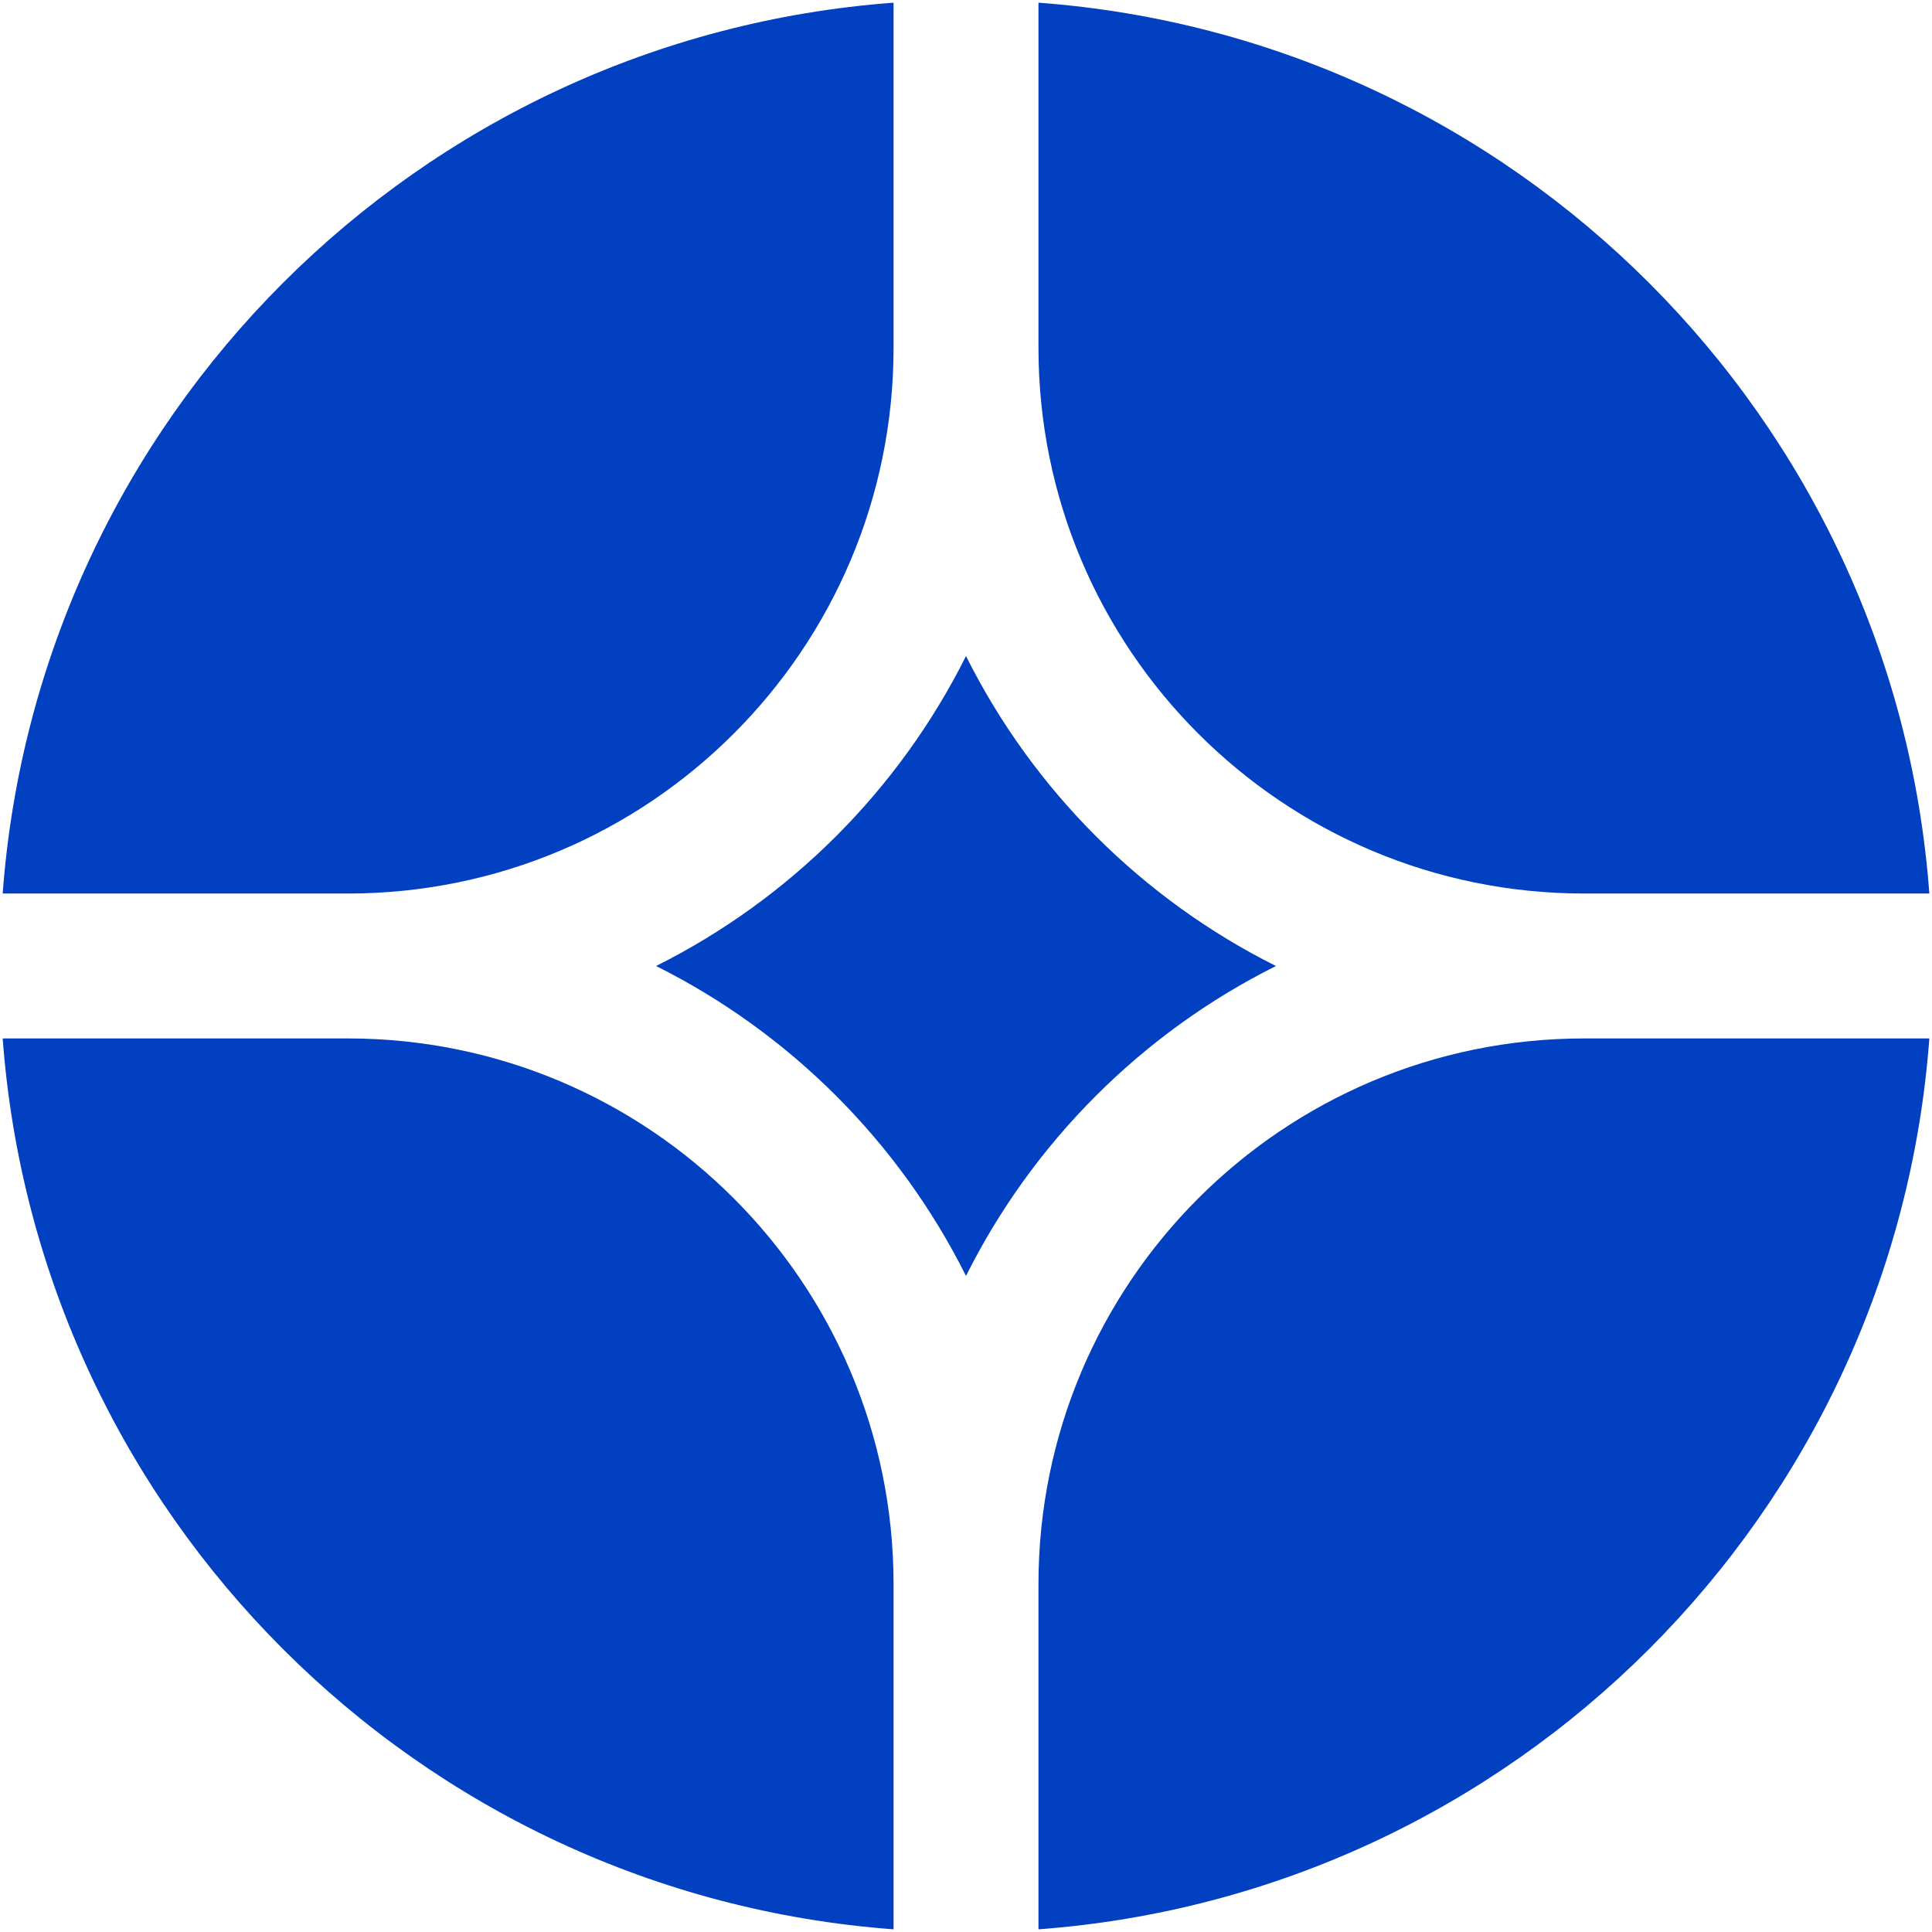 <svg width="67" height="67" viewBox="0 0 67 67" fill="none" xmlns="http://www.w3.org/2000/svg">
<g clip-path="url(#clip0_2045_259)">
<path d="M66.908 36.012H54.941C44.487 36.012 36.013 44.486 36.013 54.94V66.907C52.512 65.683 65.684 52.511 66.908 36.012Z" fill="#0040C1"/>
<path d="M30.988 66.907V54.94C30.988 44.486 22.514 36.012 12.06 36.012H0.093C1.317 52.511 14.489 65.683 30.988 66.907Z" fill="#0040C1"/>
<path d="M66.908 30.987C65.684 14.489 52.512 1.316 36.013 0.093V12.06C36.013 22.513 44.487 30.987 54.941 30.987H66.908Z" fill="#0040C1"/>
<path d="M30.988 0.093C14.489 1.316 1.317 14.489 0.093 30.987H12.06C22.514 30.987 30.988 22.513 30.988 12.06V0.093Z" fill="#0040C1"/>
<path d="M22.752 33.5C27.395 31.179 31.18 27.395 33.5 22.751C35.821 27.395 39.605 31.179 44.249 33.5C39.605 35.82 35.821 39.605 33.5 44.248C31.18 39.605 27.395 35.82 22.752 33.5Z" fill="#0040C1"/>
</g>
<defs>
<clipPath id="clip0_2045_259">
<rect width="67" height="67" fill="white"/>
</clipPath>
</defs>
</svg>
